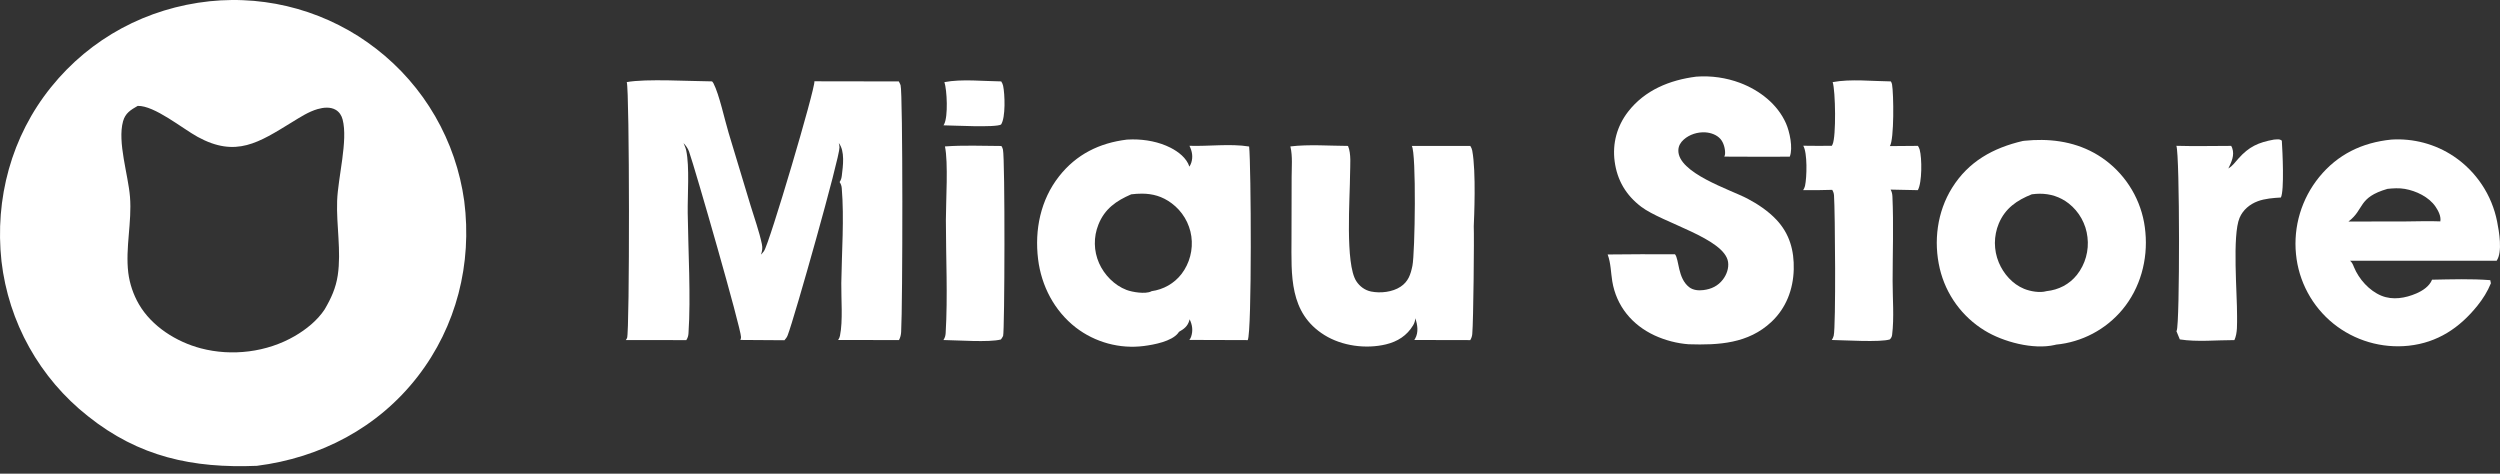 <svg xmlns="http://www.w3.org/2000/svg" width="190" height="36" viewBox="0 0 190 36" fill="none"><rect x="0" y="0" width="190" height="36" fill="#333333" stroke="none"/><path d="M71.776 6.241C73.103 5.989 74.738 6.174 76.092 6.187C76.155 6.285 76.211 6.398 76.236 6.513C76.372 7.143 76.436 8.938 76.08 9.465C75.647 9.711 72.403 9.531 71.705 9.525C71.725 9.495 71.742 9.464 71.758 9.433C72.063 8.832 71.975 6.868 71.776 6.241Z" fill="white"></path><path d="M71.816 11.129C73.233 11.026 74.684 11.088 76.106 11.095C76.162 11.178 76.201 11.265 76.223 11.362C76.392 12.088 76.356 25.185 76.236 25.533C76.207 25.616 76.119 25.722 76.071 25.799C75.194 26.038 72.719 25.854 71.7 25.842C71.705 25.835 71.709 25.828 71.714 25.821C71.814 25.664 71.859 25.506 71.87 25.322C72.037 22.498 71.887 19.564 71.887 16.727C71.887 15.264 72.078 12.35 71.816 11.129Z" fill="white"></path><path d="M172.818 10.609C173.042 10.601 173.247 10.541 173.419 10.691C173.47 11.489 173.618 14.469 173.347 15.011C172.78 15.043 172.129 15.093 171.593 15.293C170.982 15.52 170.466 15.948 170.208 16.555C169.642 17.885 170.03 22.348 170.017 24.021C170.012 24.605 170.06 25.309 169.815 25.847C168.481 25.844 166.975 26.003 165.666 25.795L165.409 25.17C165.416 25.154 165.424 25.14 165.43 25.125C165.67 24.599 165.667 11.772 165.405 11.082C166.788 11.124 168.184 11.087 169.568 11.087C169.6 11.14 169.628 11.193 169.648 11.252C169.842 11.809 169.59 12.314 169.353 12.809C169.674 12.609 169.859 12.345 170.105 12.066C170.923 11.138 171.642 10.825 172.818 10.609Z" fill="white"></path><path d="M139.283 6.241C140.642 5.985 142.317 6.174 143.704 6.187C143.746 6.258 143.781 6.329 143.795 6.411C143.923 7.128 143.962 10.618 143.63 11.103L145.762 11.086C145.817 11.172 145.867 11.269 145.895 11.368C146.075 12.022 146.082 13.877 145.755 14.452C145.066 14.431 144.376 14.417 143.686 14.409C143.785 14.589 143.816 14.747 143.825 14.95C143.919 17.073 143.841 19.235 143.839 21.361C143.838 22.681 143.963 24.152 143.8 25.456C143.783 25.595 143.725 25.691 143.632 25.794C142.918 26.031 140.121 25.851 139.216 25.839C139.281 25.74 139.333 25.631 139.361 25.515C139.534 24.807 139.468 16.063 139.385 14.849C139.374 14.691 139.329 14.563 139.248 14.428C138.511 14.451 137.775 14.459 137.038 14.451C137.101 14.354 137.156 14.245 137.181 14.13C137.325 13.48 137.37 11.614 137.047 11.076C137.77 11.096 138.497 11.079 139.22 11.081C139.223 11.075 139.227 11.068 139.23 11.062C139.236 11.051 139.24 11.039 139.246 11.028C139.255 11.009 139.266 10.991 139.275 10.972C139.555 10.394 139.499 6.885 139.283 6.241Z" fill="white"></path><path d="M98.067 11.129C99.472 10.96 101.029 11.083 102.448 11.09C102.707 11.688 102.607 12.593 102.605 13.241C102.598 15.029 102.221 20.05 103.079 21.369C103.337 21.767 103.734 22.061 104.203 22.156C104.918 22.3 105.828 22.2 106.444 21.79C107.031 21.4 107.207 20.867 107.344 20.198C107.542 19.227 107.65 11.628 107.295 11.089L111.744 11.092C111.812 11.198 111.867 11.319 111.89 11.444C112.196 13.074 112.029 16.616 112.006 17.197C112.042 17.982 111.981 24.429 111.892 25.389C111.877 25.557 111.826 25.703 111.74 25.848L107.485 25.839C107.508 25.804 107.532 25.769 107.552 25.732C107.825 25.241 107.724 24.695 107.572 24.187C107.546 24.38 107.499 24.553 107.398 24.722C106.928 25.507 106.215 25.959 105.336 26.171C103.807 26.539 101.991 26.296 100.657 25.465C97.959 23.786 98.149 20.906 98.154 18.14L98.164 13.471C98.164 12.742 98.246 11.862 98.074 11.156L98.067 11.129Z" fill="white"></path><path d="M182.36 10.593C182.152 10.59 181.943 10.595 181.735 10.609C179.53 10.834 177.669 11.723 176.252 13.464C176.087 13.667 175.933 13.877 175.789 14.095C175.644 14.312 175.511 14.537 175.389 14.768C175.267 14.998 175.156 15.235 175.057 15.477C174.957 15.719 174.87 15.964 174.795 16.214C174.72 16.464 174.657 16.717 174.606 16.974C174.556 17.23 174.519 17.488 174.493 17.748C174.469 18.008 174.456 18.268 174.456 18.53C174.456 18.791 174.469 19.051 174.495 19.311C174.52 19.567 174.557 19.821 174.606 20.073C174.656 20.325 174.719 20.573 174.793 20.819C174.868 21.065 174.955 21.307 175.053 21.544C175.152 21.781 175.262 22.012 175.384 22.239C175.506 22.465 175.638 22.685 175.781 22.898C175.925 23.111 176.079 23.317 176.243 23.514C176.407 23.712 176.58 23.901 176.763 24.081C176.946 24.262 177.137 24.433 177.337 24.594C177.535 24.754 177.742 24.904 177.956 25.044C178.169 25.183 178.389 25.311 178.615 25.43C178.841 25.548 179.073 25.655 179.31 25.75C179.547 25.846 179.787 25.929 180.032 26.001C180.277 26.073 180.525 26.133 180.775 26.18C181.026 26.228 181.278 26.263 181.532 26.286C181.786 26.309 182.041 26.32 182.296 26.318C182.551 26.316 182.806 26.302 183.06 26.275C185.251 26.037 186.92 24.929 188.284 23.233C188.703 22.711 189.055 22.152 189.307 21.53L189.26 21.292C187.794 21.179 186.306 21.229 184.836 21.257C184.639 21.757 184.12 22.095 183.643 22.301C182.813 22.659 181.848 22.829 180.987 22.475C180.065 22.097 179.275 21.213 178.901 20.299C178.823 20.107 178.769 19.958 178.607 19.817L189.747 19.814C190.203 19.135 189.933 17.613 189.782 16.843C189.733 16.593 189.671 16.346 189.598 16.102C189.524 15.858 189.439 15.618 189.342 15.382C189.245 15.146 189.137 14.916 189.017 14.691C188.898 14.466 188.767 14.247 188.626 14.035C188.485 13.823 188.334 13.618 188.173 13.421C188.012 13.223 187.842 13.034 187.662 12.854C187.482 12.673 187.294 12.501 187.097 12.338C186.901 12.176 186.697 12.024 186.486 11.882C186.312 11.766 186.134 11.657 185.952 11.556C185.769 11.454 185.583 11.36 185.393 11.274C185.202 11.188 185.009 11.11 184.813 11.04C184.616 10.97 184.417 10.907 184.215 10.853C184.013 10.799 183.81 10.754 183.605 10.717C183.4 10.679 183.193 10.65 182.985 10.63C182.777 10.609 182.569 10.597 182.36 10.593ZM182.106 14.309C182.327 14.306 182.547 14.318 182.763 14.356C183.625 14.506 184.591 14.963 185.098 15.703C185.307 16.01 185.536 16.444 185.465 16.825C184.561 16.786 183.639 16.828 182.733 16.831L178.482 16.836C179.718 15.906 179.169 15.016 181.448 14.354C181.664 14.332 181.885 14.312 182.106 14.309Z" fill="white"></path><path d="M128.918 5.825C129.2 5.804 129.481 5.799 129.764 5.808C130.046 5.818 130.327 5.842 130.607 5.882C130.886 5.922 131.162 5.977 131.436 6.046C131.71 6.116 131.979 6.2 132.244 6.299C133.721 6.86 135.084 7.903 135.735 9.376C136.012 10.001 136.282 11.239 136.023 11.904C134.365 11.925 132.705 11.905 131.047 11.903C131.08 11.832 131.102 11.763 131.106 11.684C131.127 11.322 130.996 10.834 130.752 10.56C130.469 10.242 130.029 10.088 129.612 10.06C129.028 10.022 128.406 10.214 127.966 10.606C127.729 10.818 127.567 11.078 127.555 11.404C127.487 13.144 131.506 14.411 132.801 15.092C133.597 15.511 134.381 16.036 135.002 16.694C136.009 17.761 136.361 19.038 136.324 20.476C136.284 21.995 135.748 23.411 134.627 24.464C132.865 26.118 130.623 26.236 128.339 26.164C127.461 26.102 126.551 25.863 125.752 25.494C124.043 24.703 122.842 23.259 122.532 21.375C122.424 20.717 122.424 19.995 122.191 19.368L122.18 19.34C123.887 19.32 125.593 19.315 127.3 19.326C127.621 19.71 127.492 21.143 128.381 21.828C128.682 22.059 129.087 22.091 129.451 22.047C130.06 21.974 130.567 21.734 130.944 21.239C131.227 20.868 131.402 20.377 131.333 19.908C131.068 18.126 126.356 16.945 124.735 15.716C123.581 14.842 122.906 13.709 122.714 12.268C122.532 10.903 122.89 9.583 123.732 8.493C125.006 6.846 126.905 6.079 128.918 5.825Z" fill="white"></path><path d="M155.185 10.636C154.755 10.631 154.321 10.651 153.885 10.696C153.835 10.7 153.785 10.707 153.736 10.713C151.481 11.239 149.608 12.269 148.357 14.278C147.224 16.098 146.934 18.346 147.425 20.422C147.482 20.663 147.551 20.902 147.632 21.137C147.713 21.371 147.805 21.602 147.908 21.827C148.012 22.053 148.127 22.273 148.252 22.487C148.377 22.701 148.512 22.909 148.658 23.11C148.804 23.311 148.959 23.505 149.124 23.69C149.289 23.876 149.463 24.053 149.645 24.222C149.827 24.39 150.017 24.549 150.215 24.699C150.413 24.849 150.619 24.988 150.83 25.118C152.237 25.986 154.527 26.594 156.164 26.216C156.197 26.209 156.229 26.201 156.261 26.191C156.504 26.168 156.746 26.133 156.985 26.086C157.225 26.039 157.461 25.98 157.695 25.91C157.929 25.84 158.159 25.759 158.384 25.666C158.61 25.574 158.831 25.471 159.047 25.357C159.262 25.243 159.472 25.118 159.676 24.984C159.88 24.849 160.076 24.705 160.266 24.552C160.456 24.398 160.637 24.235 160.811 24.064C160.985 23.893 161.15 23.714 161.306 23.526C162.662 21.897 163.248 19.741 163.049 17.643C163.027 17.391 162.993 17.14 162.947 16.891C162.9 16.642 162.842 16.397 162.771 16.154C162.7 15.911 162.617 15.673 162.523 15.438C162.428 15.204 162.322 14.974 162.205 14.75C162.087 14.526 161.959 14.308 161.82 14.097C161.682 13.886 161.532 13.682 161.373 13.485C161.214 13.289 161.045 13.1 160.867 12.92C160.69 12.741 160.503 12.57 160.308 12.409C158.816 11.176 157.045 10.659 155.185 10.636ZM155.015 14.723C155.811 14.72 156.561 14.949 157.219 15.46C157.318 15.538 157.413 15.62 157.504 15.707C157.594 15.794 157.68 15.886 157.762 15.981C157.844 16.077 157.92 16.176 157.992 16.279C158.064 16.383 158.13 16.49 158.191 16.599C158.252 16.709 158.308 16.821 158.357 16.937C158.408 17.052 158.452 17.17 158.491 17.289C158.529 17.409 158.561 17.53 158.587 17.653C158.614 17.776 158.634 17.9 158.648 18.025C158.663 18.151 158.672 18.278 158.675 18.405C158.678 18.532 158.675 18.659 158.665 18.786C158.656 18.913 158.639 19.039 158.617 19.164C158.596 19.289 158.567 19.413 158.533 19.536C158.499 19.658 158.459 19.778 158.413 19.897C158.367 20.015 158.315 20.132 158.258 20.245C158.2 20.359 158.137 20.469 158.069 20.576C158.001 20.683 157.927 20.787 157.849 20.887C157.266 21.617 156.453 22.03 155.534 22.127C155.031 22.273 154.311 22.146 153.832 21.951C152.951 21.591 152.265 20.811 151.905 19.941C151.857 19.825 151.814 19.706 151.778 19.585C151.741 19.465 151.71 19.343 151.686 19.219C151.661 19.095 151.643 18.97 151.631 18.845C151.618 18.719 151.612 18.594 151.612 18.468C151.612 18.341 151.618 18.215 151.631 18.09C151.643 17.964 151.662 17.84 151.687 17.716C151.711 17.592 151.742 17.47 151.778 17.349C151.815 17.229 151.858 17.11 151.906 16.994C152.397 15.824 153.282 15.224 154.409 14.77L154.457 14.763C154.645 14.738 154.831 14.724 155.015 14.723Z" fill="white"></path><path d="M86.071 10.595C85.93 10.596 85.79 10.6 85.652 10.609C83.557 10.864 81.803 11.727 80.485 13.406C79.083 15.192 78.622 17.462 78.894 19.691C79.144 21.736 80.129 23.623 81.766 24.896C81.947 25.035 82.136 25.165 82.33 25.287C82.524 25.408 82.724 25.519 82.929 25.62C83.134 25.722 83.344 25.813 83.558 25.894C83.772 25.975 83.989 26.046 84.21 26.106C84.431 26.166 84.655 26.215 84.881 26.253C85.107 26.292 85.334 26.319 85.562 26.335C85.791 26.35 86.019 26.355 86.248 26.349C86.477 26.343 86.706 26.325 86.933 26.296C87.711 26.196 89.037 25.948 89.537 25.315C89.559 25.286 89.58 25.256 89.598 25.223C89.984 25.002 90.261 24.801 90.389 24.352C90.397 24.323 90.404 24.294 90.411 24.265C90.621 24.698 90.68 25.127 90.524 25.592C90.494 25.682 90.448 25.759 90.391 25.834L94.829 25.848C95.151 25.201 95.084 12.547 94.934 11.135C93.483 10.902 91.871 11.13 90.398 11.081C90.604 11.491 90.681 11.922 90.536 12.369C90.502 12.474 90.451 12.57 90.394 12.665C90.18 12.006 89.559 11.533 88.96 11.227C88.092 10.784 87.057 10.59 86.071 10.595ZM86.797 14.717C87.596 14.722 88.326 14.914 89.04 15.445C89.141 15.52 89.238 15.599 89.331 15.684C89.424 15.768 89.513 15.856 89.597 15.95C89.681 16.043 89.761 16.14 89.835 16.241C89.91 16.342 89.98 16.446 90.044 16.554C90.109 16.662 90.167 16.773 90.221 16.886C90.274 17 90.321 17.116 90.363 17.235C90.405 17.353 90.442 17.474 90.472 17.596C90.502 17.718 90.525 17.84 90.543 17.965C90.56 18.09 90.572 18.215 90.576 18.341C90.582 18.468 90.58 18.593 90.573 18.719C90.565 18.845 90.552 18.97 90.532 19.095C90.512 19.219 90.487 19.343 90.455 19.465C90.423 19.587 90.385 19.708 90.342 19.826C90.298 19.944 90.249 20.06 90.194 20.174C90.139 20.287 90.078 20.398 90.013 20.505C89.947 20.613 89.876 20.717 89.8 20.817C89.24 21.547 88.418 22.006 87.514 22.13C87.505 22.137 87.497 22.143 87.488 22.148C87.048 22.365 86.056 22.203 85.614 22.034C84.691 21.681 83.92 20.888 83.525 19.99C83.475 19.876 83.431 19.759 83.392 19.64C83.353 19.521 83.32 19.401 83.294 19.279C83.267 19.157 83.246 19.034 83.232 18.91C83.218 18.785 83.21 18.662 83.208 18.537C83.206 18.412 83.209 18.287 83.22 18.162C83.23 18.038 83.247 17.913 83.269 17.791C83.292 17.668 83.321 17.547 83.356 17.427C83.391 17.307 83.431 17.188 83.478 17.072C83.954 15.87 84.836 15.261 85.972 14.769C86.256 14.734 86.53 14.716 86.797 14.717Z" fill="white"></path><path d="M61.895 6.178L68.309 6.188C68.313 6.194 68.317 6.201 68.32 6.207C68.325 6.218 68.33 6.229 68.336 6.24C68.376 6.317 68.417 6.392 68.444 6.475C68.625 7.035 68.606 23.228 68.487 25.228C68.474 25.453 68.428 25.646 68.323 25.846L63.699 25.838C63.768 25.739 63.812 25.638 63.837 25.519C64.072 24.384 63.923 22.702 63.939 21.514C63.971 19.158 64.167 16.637 63.973 14.293C63.959 14.12 63.905 13.979 63.81 13.835C63.917 13.676 63.955 13.535 63.978 13.347C64.067 12.616 64.228 11.484 63.748 10.869C63.778 10.979 63.797 11.089 63.801 11.203C63.828 11.931 60.379 24.161 59.859 25.494C59.807 25.63 59.714 25.752 59.617 25.858L56.266 25.836C56.297 25.767 56.318 25.696 56.318 25.62C56.316 24.944 52.834 12.838 52.367 11.517C52.281 11.273 52.123 11.062 51.947 10.874C51.951 10.883 51.955 10.892 51.959 10.901C52.035 11.082 52.114 11.254 52.154 11.447C52.413 12.679 52.249 14.834 52.266 16.176C52.302 19.023 52.511 22.562 52.325 25.332C52.312 25.53 52.267 25.681 52.159 25.849L47.566 25.843C47.6 25.795 47.63 25.744 47.656 25.691C47.859 25.259 47.849 6.821 47.634 6.24C49.111 5.969 52.465 6.176 54.116 6.185C54.155 6.229 54.197 6.278 54.224 6.331C54.666 7.186 55.071 9.091 55.38 10.114L57.042 15.614C57.333 16.578 57.695 17.564 57.902 18.546C57.965 18.843 57.933 19.066 57.832 19.351C57.915 19.268 57.992 19.181 58.061 19.086C58.47 18.525 61.974 6.693 61.895 6.178Z" fill="white"></path><path d="M17.617 0C17.336 0.004 17.055 0.013 16.775 0.028C16.494 0.044 16.214 0.066 15.935 0.095C11.174 0.603 6.893 2.884 3.881 6.622C0.867 10.361 -0.407 15.103 0.113 19.859C0.146 20.145 0.186 20.43 0.233 20.714C0.281 20.998 0.335 21.281 0.396 21.562C0.457 21.844 0.525 22.124 0.6 22.402C0.675 22.68 0.757 22.956 0.845 23.231C0.934 23.505 1.029 23.776 1.13 24.046C1.232 24.315 1.34 24.582 1.455 24.846C1.57 25.11 1.692 25.372 1.819 25.63C1.947 25.888 2.081 26.143 2.222 26.395C2.362 26.646 2.509 26.894 2.661 27.138C2.814 27.382 2.972 27.623 3.137 27.86C3.301 28.096 3.471 28.328 3.647 28.557C3.823 28.785 4.004 29.009 4.19 29.228C4.377 29.447 4.569 29.662 4.766 29.871C4.964 30.081 5.167 30.286 5.374 30.486C5.582 30.686 5.793 30.88 6.01 31.07C6.227 31.259 6.449 31.443 6.675 31.622C10.564 34.731 14.65 35.599 19.521 35.403C24.358 34.79 28.733 32.506 31.745 28.615C34.694 24.805 35.891 20.041 35.282 15.278C35.243 14.995 35.197 14.713 35.144 14.432C35.092 14.151 35.032 13.871 34.966 13.593C34.9 13.315 34.828 13.04 34.748 12.765C34.669 12.491 34.583 12.218 34.49 11.948C34.398 11.678 34.299 11.411 34.193 11.145C34.087 10.88 33.975 10.617 33.856 10.357C33.738 10.097 33.614 9.84 33.483 9.586C33.352 9.332 33.215 9.081 33.072 8.834C32.928 8.587 32.779 8.343 32.625 8.103C32.47 7.863 32.31 7.627 32.144 7.394C31.977 7.162 31.805 6.934 31.628 6.71C31.45 6.486 31.267 6.266 31.079 6.051C30.892 5.836 30.699 5.626 30.501 5.42C30.302 5.214 30.099 5.014 29.891 4.818C29.683 4.622 29.471 4.431 29.254 4.246C29.036 4.06 28.815 3.88 28.589 3.706C28.367 3.533 28.141 3.366 27.911 3.205C27.681 3.044 27.448 2.887 27.21 2.737C26.973 2.587 26.732 2.442 26.488 2.303C26.243 2.164 25.996 2.032 25.745 1.905C25.494 1.778 25.241 1.657 24.985 1.542C24.728 1.427 24.469 1.318 24.207 1.216C23.945 1.113 23.682 1.017 23.416 0.928C23.149 0.838 22.881 0.754 22.611 0.677C22.341 0.6 22.069 0.529 21.795 0.465C21.522 0.401 21.247 0.343 20.971 0.292C20.694 0.241 20.417 0.197 20.139 0.16C19.86 0.122 19.581 0.091 19.301 0.066C19.021 0.042 18.741 0.025 18.46 0.014C18.179 0.003 17.898 -0.003 17.617 0ZM10.465 8.048C11.737 8.012 13.857 9.765 15.025 10.405C17.945 12.003 19.674 10.83 22.205 9.279C22.81 8.909 23.453 8.487 24.141 8.29C24.577 8.165 25.109 8.107 25.518 8.349C25.791 8.511 25.959 8.777 26.038 9.079C26.46 10.678 25.683 13.497 25.622 15.269C25.557 17.132 25.944 19.08 25.67 20.922C25.526 21.891 25.161 22.686 24.668 23.522C24.116 24.358 23.265 25.039 22.407 25.538C20.288 26.771 17.623 27.099 15.252 26.47C13.4 25.979 11.533 24.805 10.559 23.125C10.345 22.757 10.171 22.371 10.034 21.968C9.898 21.564 9.802 21.151 9.749 20.729C9.52 18.823 10.033 16.894 9.88 14.971C9.746 13.278 8.915 10.805 9.351 9.222C9.523 8.597 9.928 8.356 10.465 8.048Z" fill="white"></path></svg>